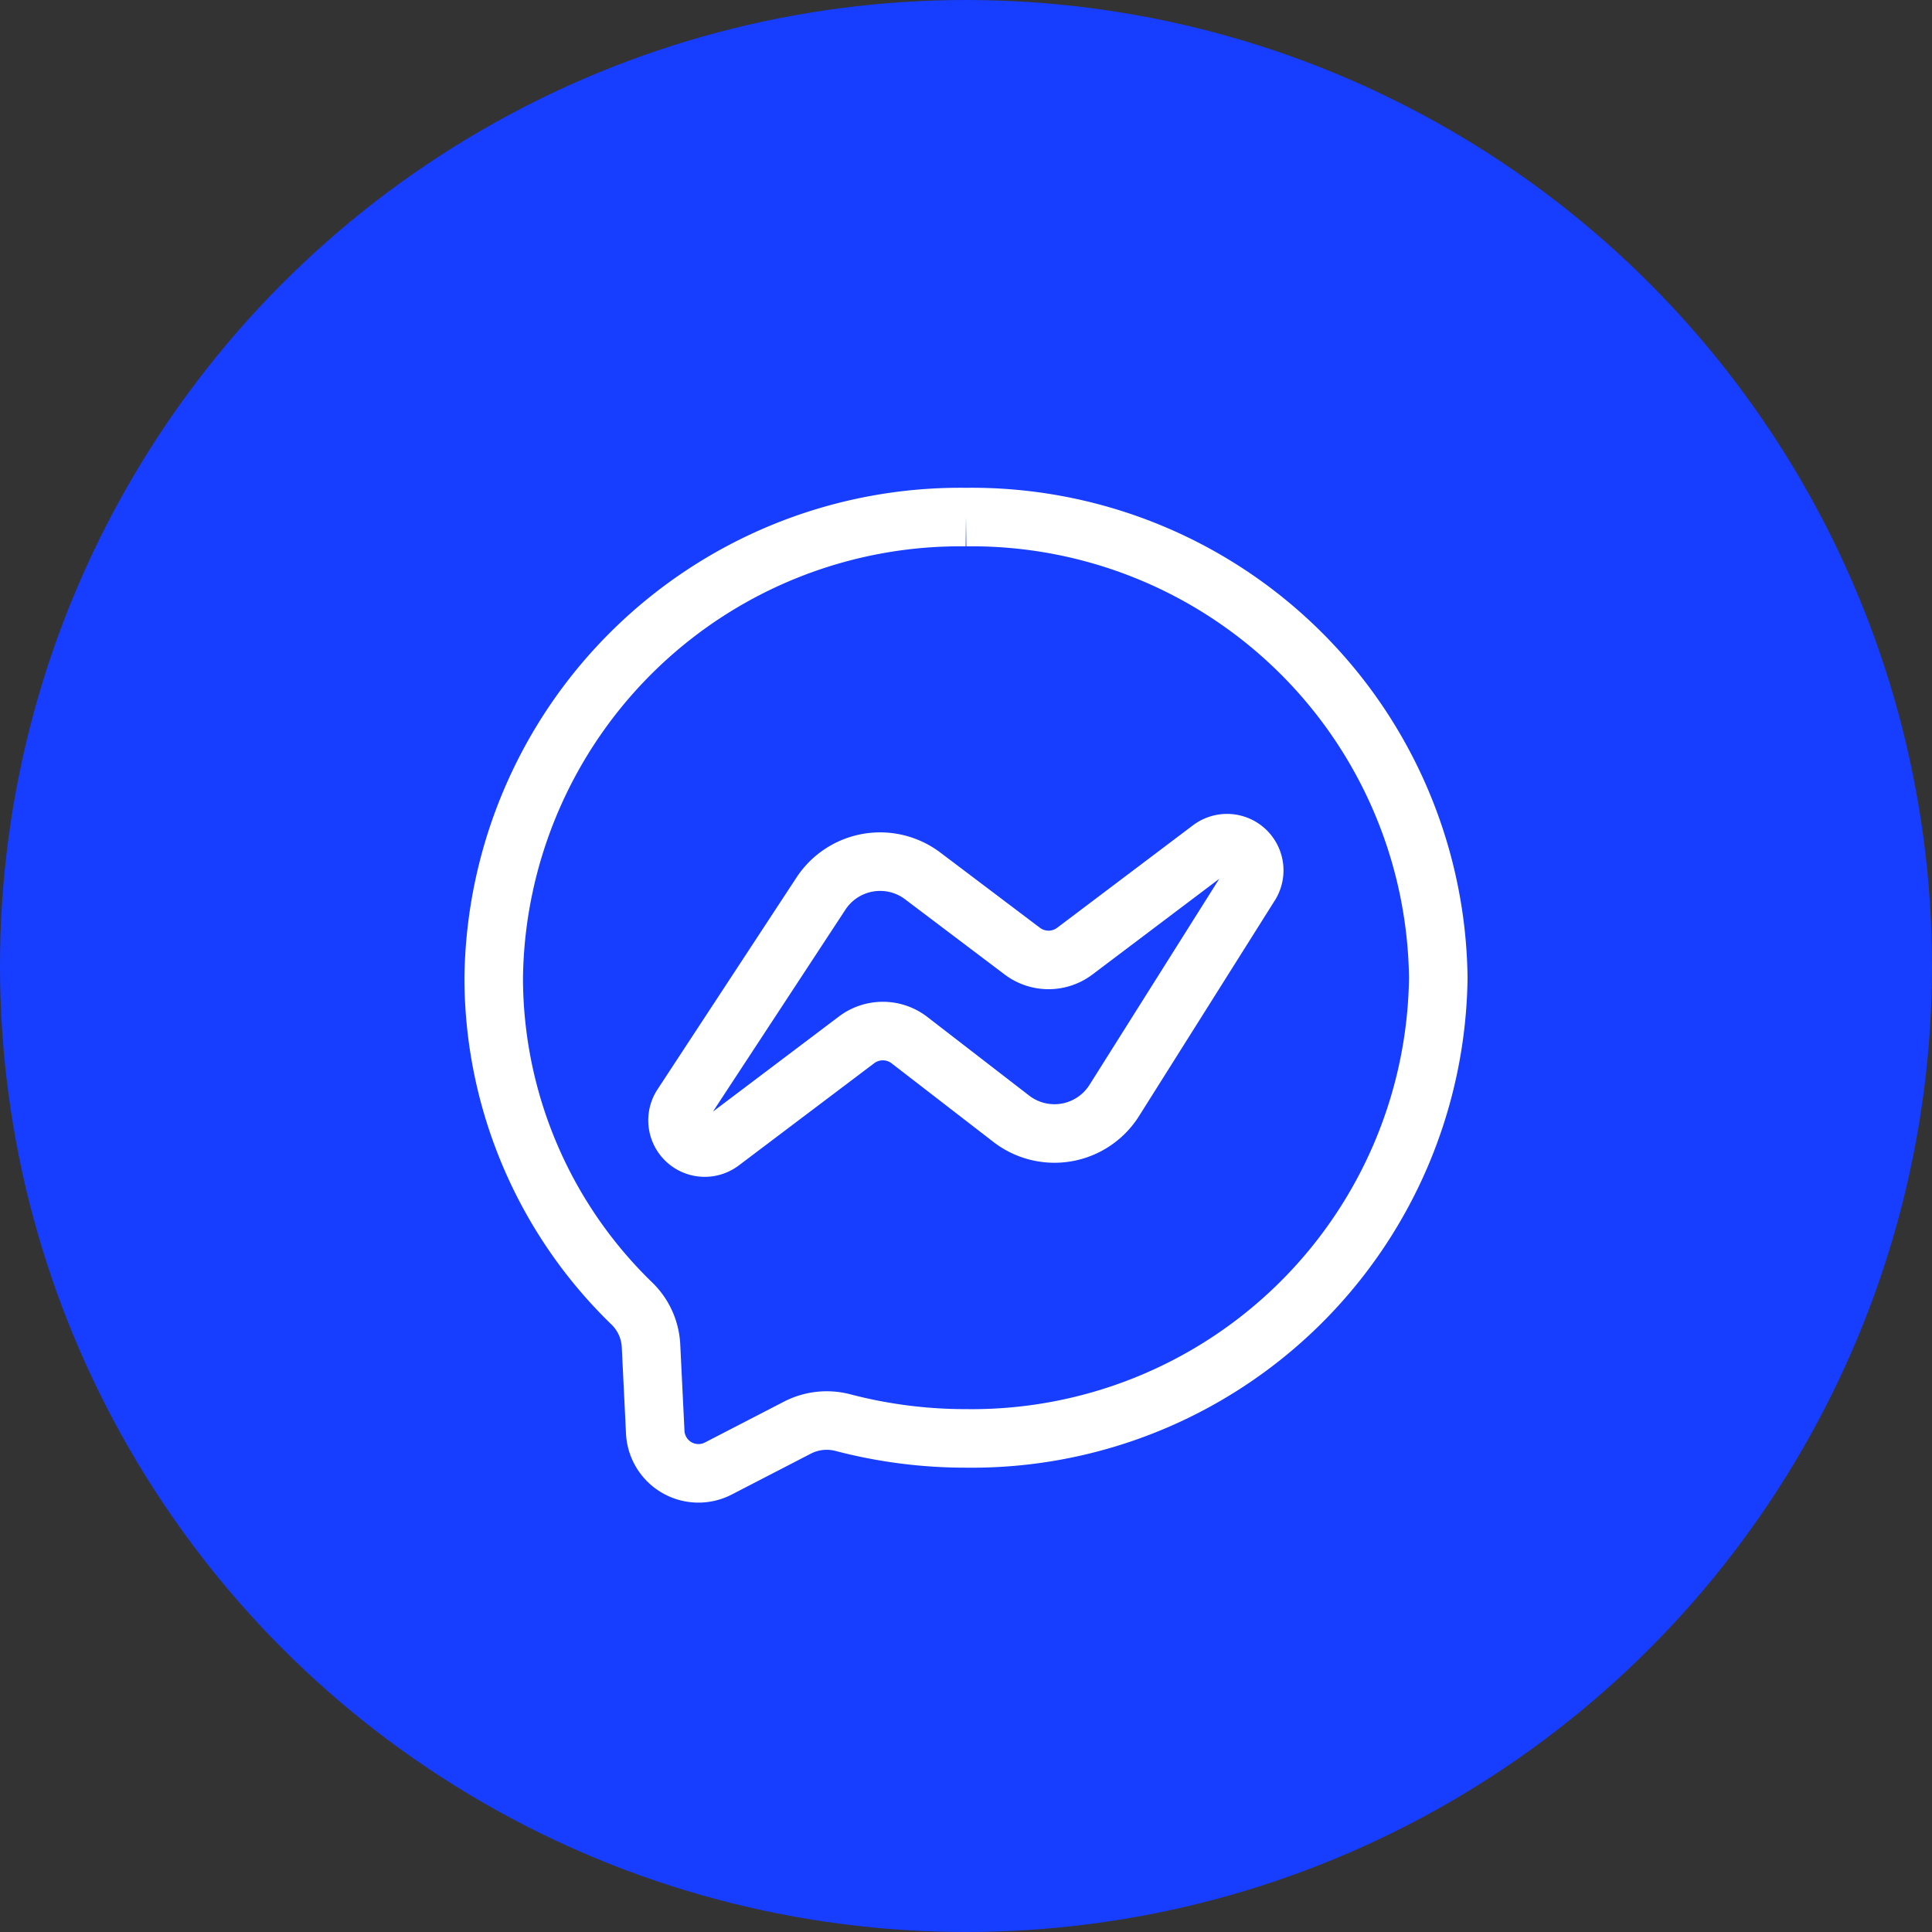 <svg xmlns="http://www.w3.org/2000/svg" xmlns:xlink="http://www.w3.org/1999/xlink" width="33" height="33" viewBox="0 0 33 33">
  <rect x="0" y="0" width="33" height="33" fill="#333333" stroke="none"/>
  <defs>
    <clipPath id="clip-path">
      <rect id="Retângulo_69" data-name="Retângulo 69" width="21.133" height="20.333" transform="translate(-2 -2)" fill="none" stroke="#fff" stroke-width="1"/>
    </clipPath>
  </defs>
  <g id="Grupo_85" data-name="Grupo 85" transform="translate(-1537.845 -70)">
    <circle id="Elipse_5" data-name="Elipse 5" cx="16.5" cy="16.5" r="16.5" transform="translate(1537.845 70)" fill="#173dff"/>
    <g id="Grupo_80" data-name="Grupo 80" transform="translate(1546.278 78.833)">
      <g id="Grupo_79" data-name="Grupo 79" clip-path="url(#clip-path)">
        <path id="Caminho_86" data-name="Caminho 86" d="M8.067,0A7.97,7.97,0,0,0,0,7.871a7.752,7.752,0,0,0,2.366,5.568,1.079,1.079,0,0,1,.321.721l.072,1.471a.739.739,0,0,0,1.076.621l1.355-.7a1.093,1.093,0,0,1,.777-.084,8.274,8.274,0,0,0,2.1.269,7.97,7.97,0,0,0,8.067-7.869A7.97,7.97,0,0,0,8.067,0m4.853,6.28L10.6,9.964a1.207,1.207,0,0,1-1.76.313L7.1,8.933a.745.745,0,0,0-.9-.005L3.887,10.674a.465.465,0,0,1-.674-.62L5.591,6.429a1.208,1.208,0,0,1,1.736-.3l1.7,1.284a.745.745,0,0,0,.9,0l2.318-1.749a.465.465,0,0,1,.673.62" transform="translate(0 -0.001)" fill="none" stroke="#fff" stroke-width="1"/>
      </g>
    </g>
  </g>
</svg>
